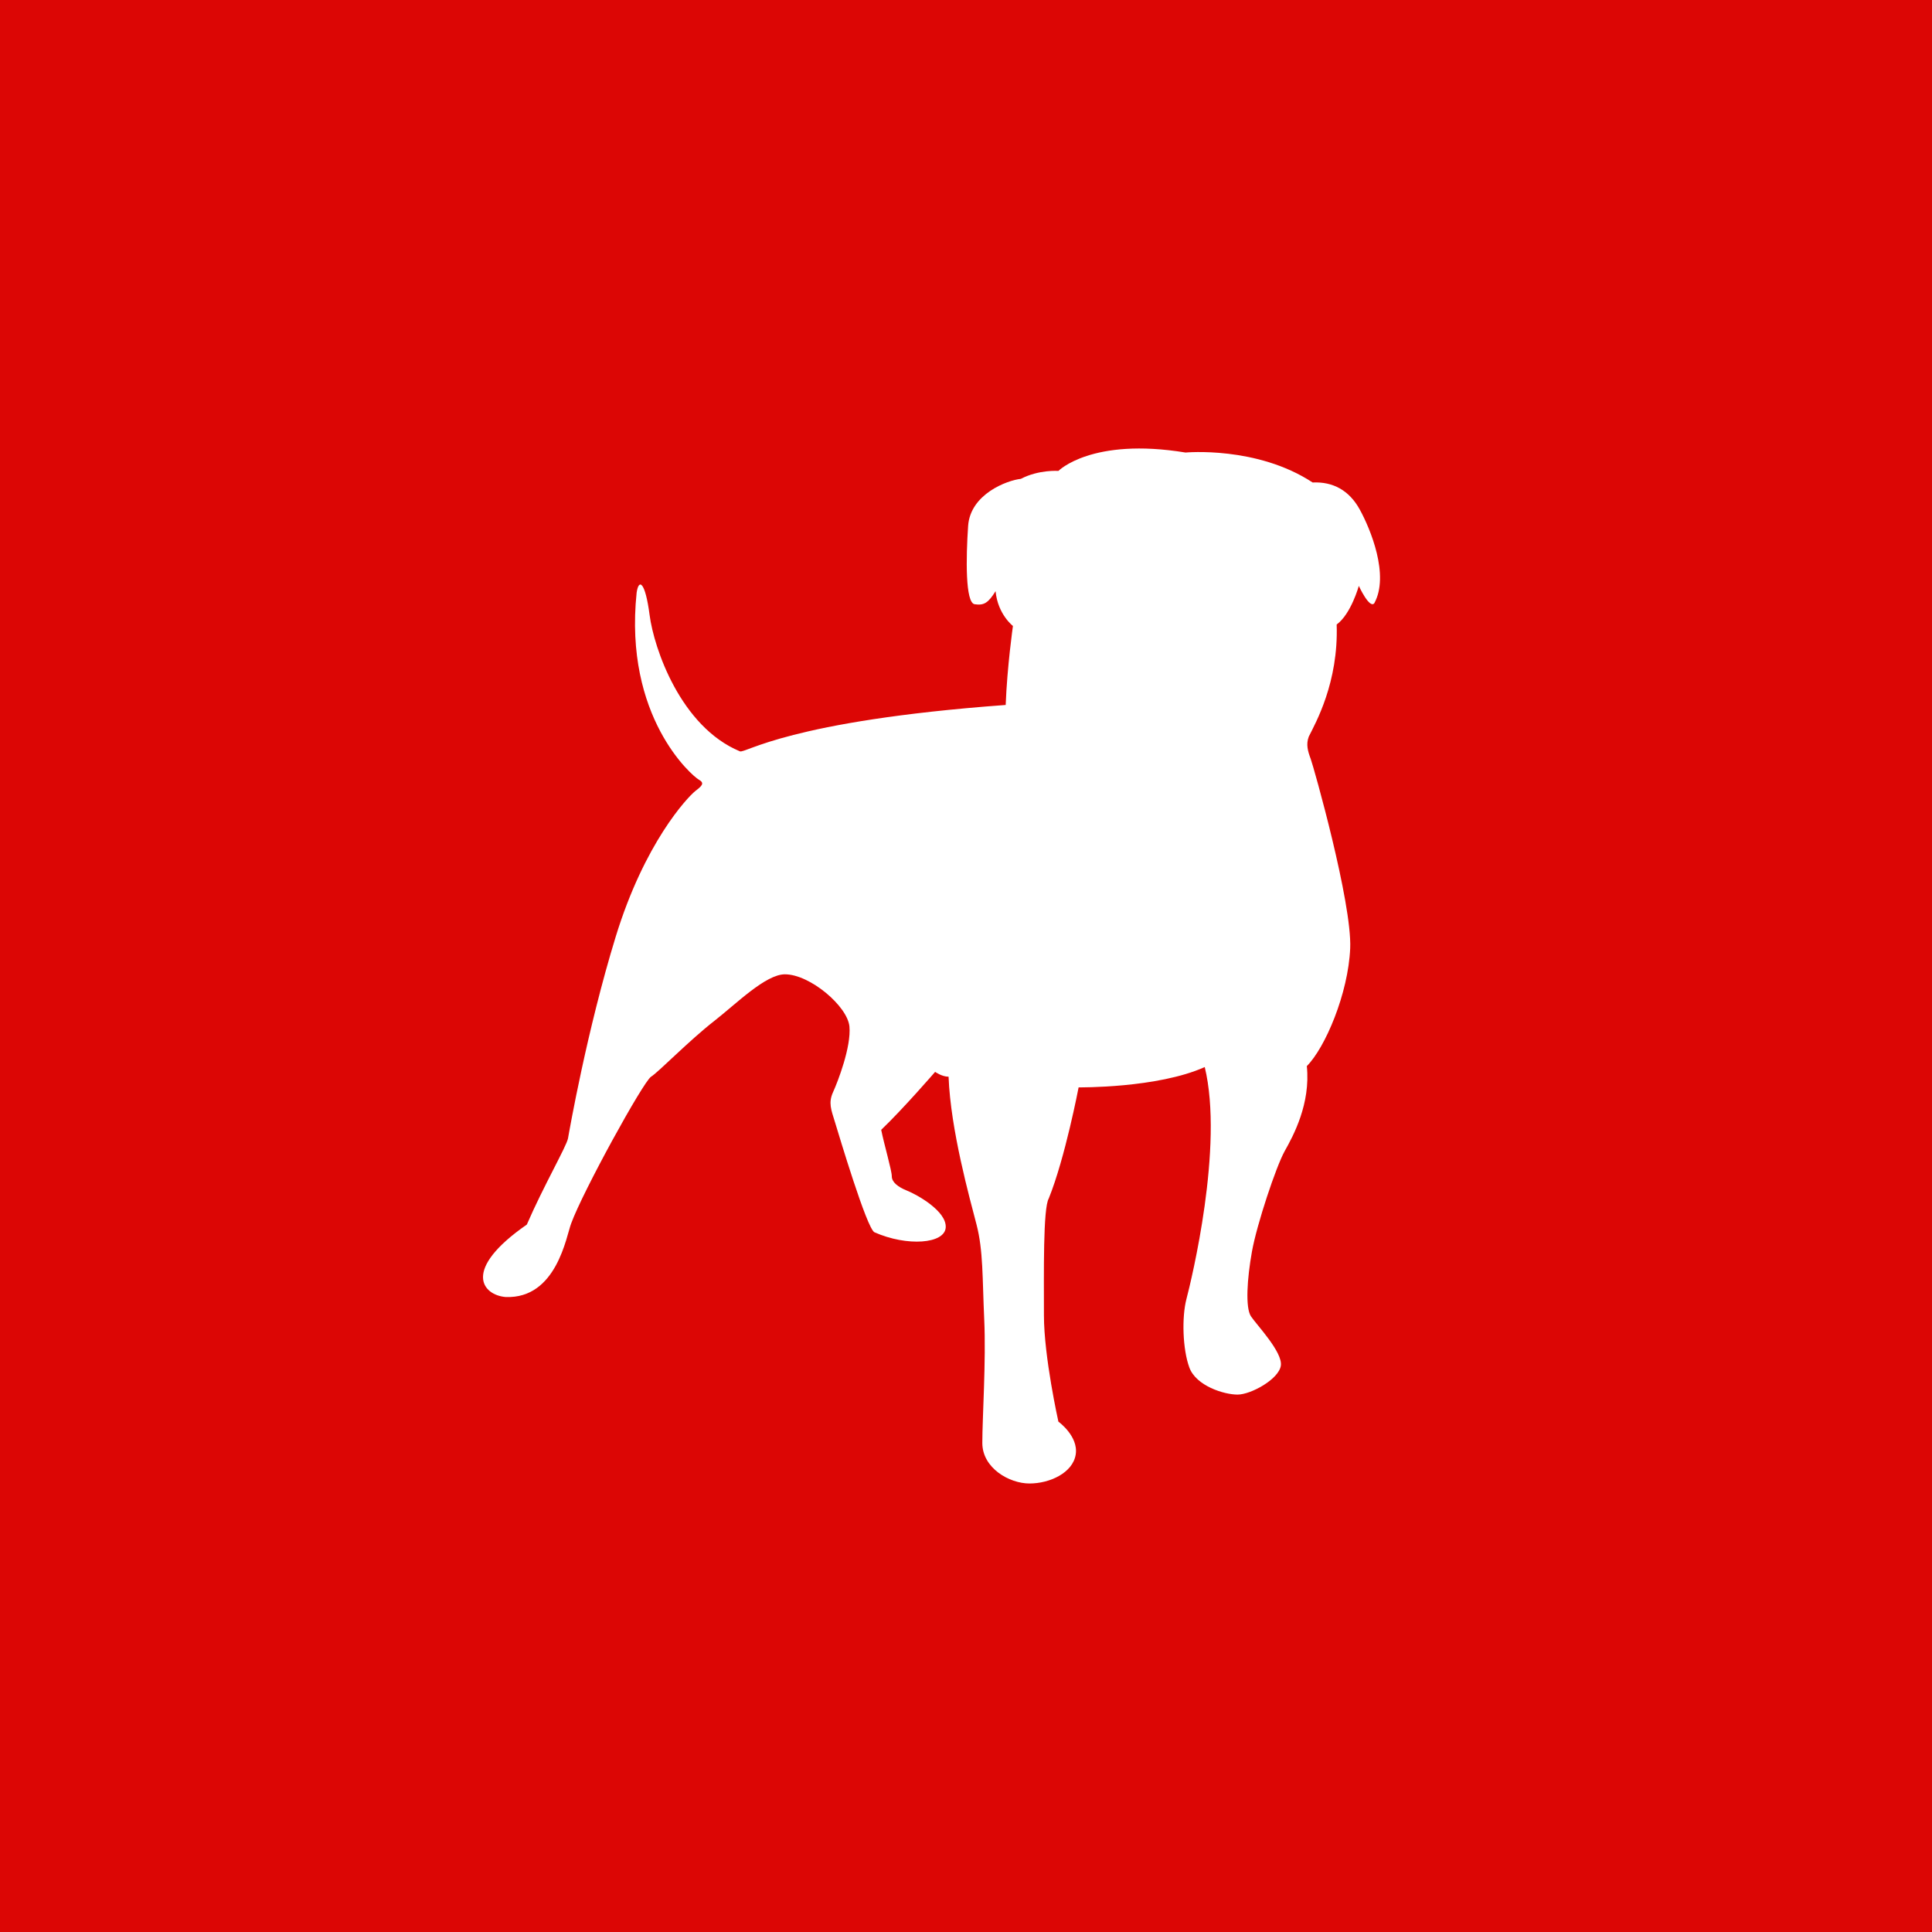 <svg width="56" height="56" xmlns="http://www.w3.org/2000/svg"><path fill="#DC0605" d="M0 0h56v56H0z"/><path d="M34.362 13.117s2.066-.196 3.685.868c.586-.028 1.06.225 1.367.785.308.56.866 1.904.42 2.716-.14.168-.448-.504-.448-.504s-.223.813-.642 1.12c.056 1.681-.613 2.857-.809 3.25-.084.224-.028.42.056.644.084.224 1.2 4.172 1.145 5.489-.056 1.316-.726 2.885-1.257 3.416.112 1.092-.39 2.017-.642 2.465-.25.448-.809 2.128-.949 2.913-.14.784-.195 1.624-.028 1.876.168.252.922 1.036.866 1.428-.056.392-.866.84-1.256.84-.391 0-1.2-.251-1.396-.784-.195-.532-.223-1.456-.084-1.988.14-.532 1.089-4.425.53-6.722-1.367.616-3.656.589-3.656.589s-.39 2.044-.865 3.22c-.168.28-.14 2.185-.14 3.389 0 1.205.419 3.08.419 3.08s.586.42.502.953c-.084.532-.753.84-1.34.84-.586 0-1.367-.448-1.367-1.176s.111-2.38.055-3.585c-.055-1.204-.027-1.988-.223-2.745-.195-.756-.753-2.744-.81-4.285-.194 0-.39-.14-.39-.14s-.92 1.065-1.563 1.68c.084.42.307 1.177.307 1.345 0 .168.168.308.447.42.28.112 1.144.588 1.116 1.064-.028.477-1.117.56-2.066.14-.223-.111-1.032-2.828-1.144-3.192-.112-.365-.196-.56-.056-.869.14-.308.53-1.316.475-1.904-.056-.588-1.144-1.512-1.87-1.512-.559 0-1.412.855-2.038 1.344-.754.588-1.619 1.484-1.842 1.624-.224.14-1.982 3.333-2.317 4.257-.14.364-.419 2.185-1.898 2.129-.67-.056-1.284-.784.614-2.1.482-1.114 1.152-2.27 1.194-2.5.041-.232.544-3.11 1.381-5.84.838-2.73 2.073-4.033 2.303-4.222.189-.147.293-.231.105-.336-.189-.105-2.177-1.806-1.8-5.42.062-.42.25-.314.376.652s.9 3.235 2.617 3.949c.167.063 1.402-.882 7.704-1.344.042-1.114.21-2.29.21-2.29s-.44-.336-.503-1.008c-.21.336-.335.42-.607.378-.273-.042-.252-1.344-.189-2.269.063-.924 1.13-1.323 1.528-1.365.524-.273 1.089-.23 1.089-.23s.963-.98 3.684-.533z" fill="#fff"/></svg>